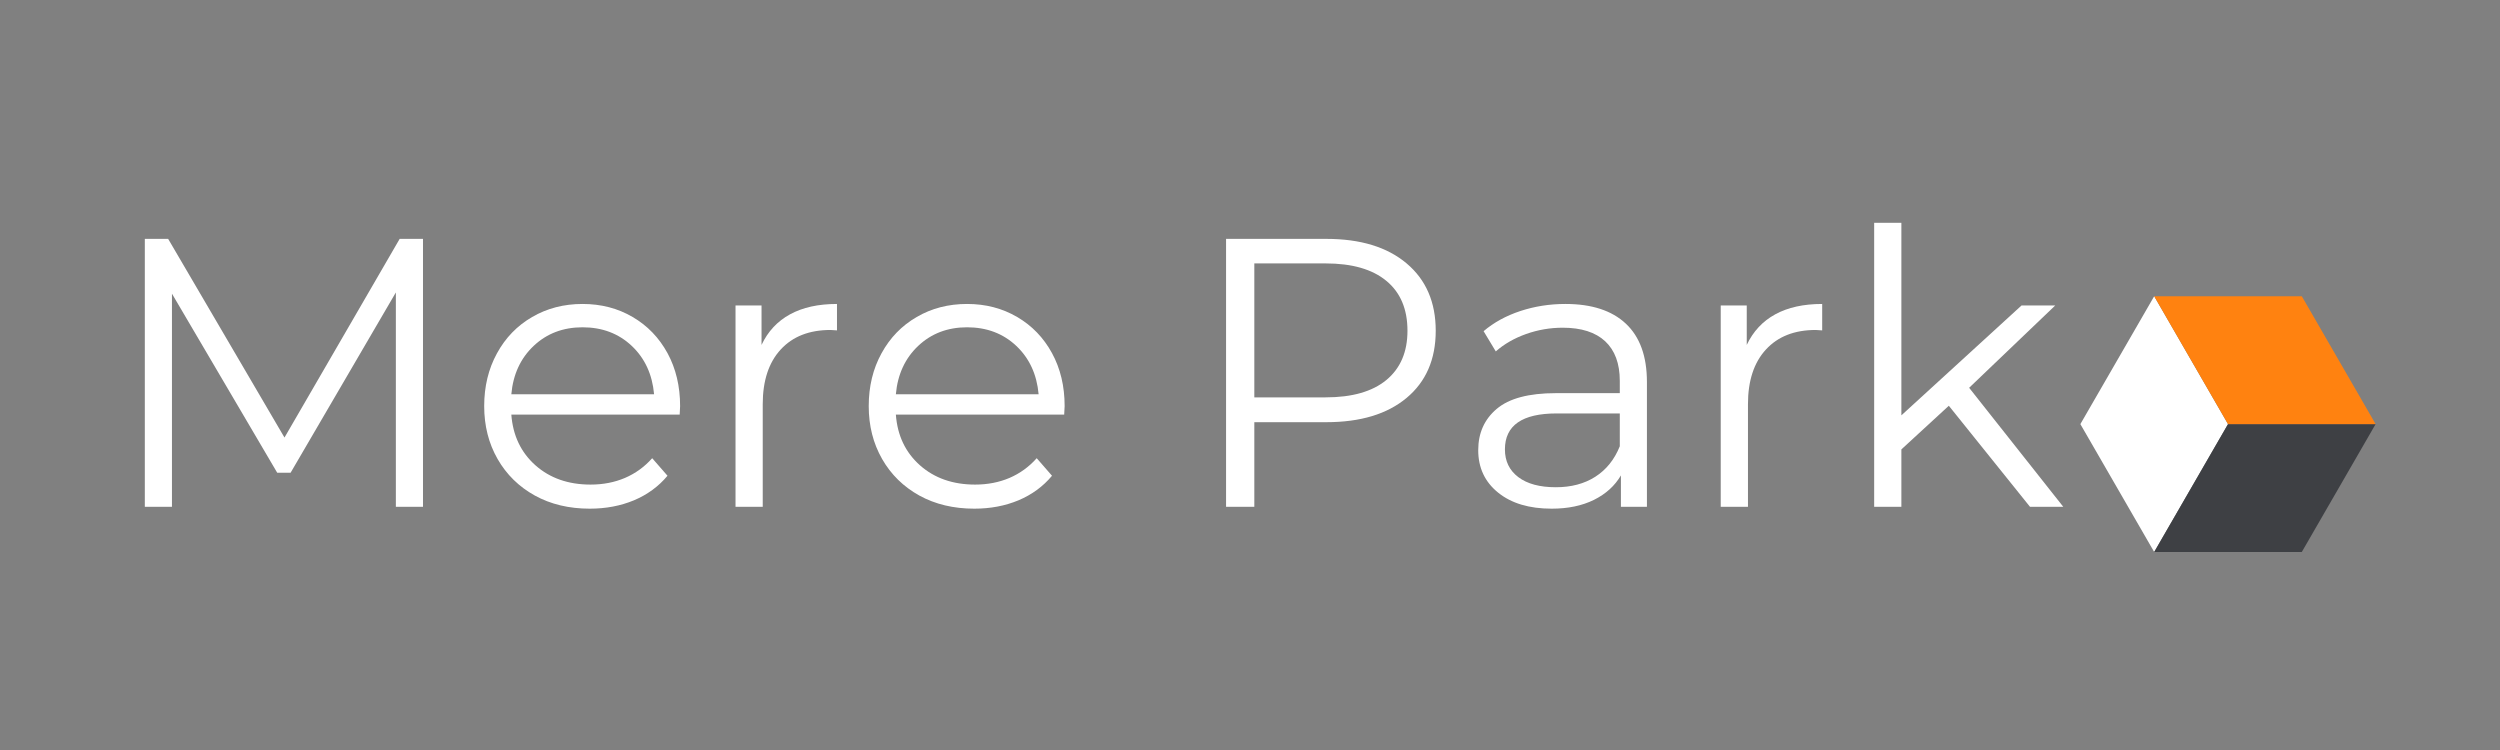 <svg xmlns="http://www.w3.org/2000/svg" xmlns:xlink="http://www.w3.org/1999/xlink" width="500" zoomAndPan="magnify" viewBox="0 0 375 112.5" height="150" preserveAspectRatio="xMidYMid meet" version="1.0"><rect x="0" y="0" width="375" height="112.5" fill="#808080" stroke="none"/><defs><clipPath id="ecf729e6ab"><path d="M 312 44.328 L 334.258 44.328 L 334.258 82.816 L 312 82.816 Z M 312 44.328 " clip-rule="nonzero"/></clipPath><clipPath id="38a70283ed"><path d="M 334.203 63.617 L 323.129 82.797 L 312.055 63.617 L 323.129 44.438 Z M 334.203 63.617 " clip-rule="nonzero"/></clipPath><clipPath id="885dd4f5c7"><path d="M 334.203 63.617 L 323.129 82.797 L 312.055 63.617 L 323.129 44.438 Z M 334.203 63.617 " clip-rule="nonzero"/></clipPath><clipPath id="4c03c94e97"><path d="M 323.016 63.551 L 356.348 63.551 L 356.348 82.816 L 323.016 82.816 Z M 323.016 63.551 " clip-rule="nonzero"/></clipPath><clipPath id="5f7cd7baf4"><path d="M 334.203 63.617 L 356.344 63.617 L 345.27 82.797 L 323.129 82.797 Z M 334.203 63.617 " clip-rule="nonzero"/></clipPath><clipPath id="54910e83c7"><path d="M 334.203 63.617 L 356.344 63.617 L 345.27 82.797 L 323.129 82.797 Z M 334.203 63.617 " clip-rule="nonzero"/></clipPath><clipPath id="78465f2aba"><path d="M 323.016 44.328 L 356.348 44.328 L 356.348 63.645 L 323.016 63.645 Z M 323.016 44.328 " clip-rule="nonzero"/></clipPath><clipPath id="e51cd2133d"><path d="M 323.129 44.438 L 345.27 44.438 L 356.344 63.617 L 334.203 63.617 Z M 323.129 44.438 " clip-rule="nonzero"/></clipPath><clipPath id="34a0966965"><path d="M 323.129 44.438 L 345.27 44.438 L 356.344 63.617 L 334.203 63.617 Z M 323.129 44.438 " clip-rule="nonzero"/></clipPath><clipPath id="5c2380cfe0"><path d="M 281 33.188 L 310 33.188 L 310 76.328 L 281 76.328 Z M 281 33.188 " clip-rule="nonzero"/></clipPath></defs><g clip-path="url(#ecf729e6ab)"><g clip-path="url(#38a70283ed)"><g clip-path="url(#885dd4f5c7)"><rect x="-37.5" width="450" fill="#ffffff" y="-11.25" height="135" fill-opacity="1"/></g></g></g><g clip-path="url(#4c03c94e97)"><g clip-path="url(#5f7cd7baf4)"><g clip-path="url(#54910e83c7)"><rect x="-37.5" width="450" fill="#3e4044" y="-11.25" height="135" fill-opacity="1"/></g></g></g><g clip-path="url(#78465f2aba)"><g clip-path="url(#e51cd2133d)"><g clip-path="url(#34a0966965)"><rect x="-37.5" width="450" fill="#ff8210" y="-11.25" height="135" fill-opacity="1"/></g></g></g><path fill="#ffffff" d="M 63.449 35.832 L 63.449 76.016 L 59.379 76.016 L 59.379 43.867 L 43.59 70.91 L 41.582 70.91 L 25.793 44.051 L 25.793 76.016 L 21.723 76.016 L 21.723 35.832 L 25.223 35.832 L 42.672 65.633 L 59.949 35.832 Z M 63.449 35.832 " fill-opacity="1" fill-rule="nonzero"/><path fill="#ffffff" d="M 101.953 62.188 L 76.699 62.188 C 76.934 65.324 78.137 67.859 80.316 69.797 C 82.492 71.723 85.25 72.688 88.586 72.688 C 90.461 72.688 92.18 72.355 93.746 71.688 C 95.316 71.012 96.68 70.027 97.828 68.73 L 100.125 71.363 C 98.781 72.973 97.105 74.199 95.094 75.047 C 93.086 75.883 90.879 76.301 88.469 76.301 C 85.363 76.301 82.617 75.648 80.227 74.332 C 77.84 73.012 75.977 71.184 74.637 68.848 C 73.297 66.508 72.629 63.863 72.629 60.914 C 72.629 57.969 73.266 55.328 74.547 52.996 C 75.824 50.66 77.582 48.848 79.824 47.551 C 82.059 46.246 84.582 45.594 87.379 45.594 C 90.172 45.594 92.676 46.246 94.898 47.551 C 97.121 48.848 98.859 50.656 100.125 52.969 C 101.383 55.285 102.016 57.934 102.016 60.914 Z M 87.379 49.094 C 84.469 49.094 82.027 50.023 80.055 51.879 C 78.086 53.738 76.965 56.156 76.699 59.141 L 98.113 59.141 C 97.844 56.156 96.727 53.738 94.758 51.879 C 92.785 50.023 90.328 49.094 87.379 49.094 Z M 87.379 49.094 " fill-opacity="1" fill-rule="nonzero"/><path fill="#ffffff" d="M 114.23 51.738 C 115.188 49.707 116.613 48.18 118.508 47.148 C 120.406 46.109 122.75 45.594 125.547 45.594 L 125.547 49.559 L 124.574 49.496 C 121.391 49.496 118.902 50.473 117.105 52.426 C 115.309 54.379 114.41 57.113 114.41 60.629 L 114.41 76.016 L 110.328 76.016 L 110.328 45.824 L 114.23 45.824 Z M 114.23 51.738 " fill-opacity="1" fill-rule="nonzero"/><path fill="#ffffff" d="M 159.629 62.188 L 134.379 62.188 C 134.609 65.324 135.816 67.859 137.996 69.797 C 140.172 71.723 142.926 72.688 146.266 72.688 C 148.137 72.688 149.859 72.355 151.426 71.688 C 152.996 71.012 154.355 70.027 155.508 68.73 L 157.801 71.363 C 156.461 72.973 154.785 74.199 152.773 75.047 C 150.766 75.883 148.559 76.301 146.148 76.301 C 143.043 76.301 140.297 75.648 137.902 74.332 C 135.52 73.012 133.656 71.184 132.316 68.848 C 130.977 66.508 130.309 63.863 130.309 60.914 C 130.309 57.969 130.945 55.328 132.227 52.996 C 133.504 50.66 135.262 48.848 137.504 47.551 C 139.738 46.246 142.258 45.594 145.059 45.594 C 147.852 45.594 150.355 46.246 152.578 47.551 C 154.797 48.848 156.539 50.656 157.801 52.969 C 159.062 55.285 159.695 57.934 159.695 60.914 Z M 145.059 49.094 C 142.145 49.094 139.707 50.023 137.734 51.879 C 135.766 53.738 134.645 56.156 134.379 59.141 L 155.793 59.141 C 155.523 56.156 154.406 53.738 152.438 51.879 C 150.465 50.023 148.004 49.094 145.059 49.094 Z M 145.059 49.094 " fill-opacity="1" fill-rule="nonzero"/><path fill="#ffffff" d="M 198.949 35.832 C 204.07 35.832 208.086 37.059 210.992 39.512 C 213.902 41.961 215.359 45.328 215.359 49.613 C 215.359 53.898 213.902 57.258 210.992 59.684 C 208.086 62.113 204.07 63.328 198.949 63.328 L 188.148 63.328 L 188.148 76.016 L 183.91 76.016 L 183.91 35.832 Z M 198.832 59.605 C 202.812 59.605 205.855 58.738 207.957 57 C 210.062 55.258 211.121 52.793 211.121 49.613 C 211.121 46.363 210.062 43.867 207.957 42.133 C 205.855 40.387 202.812 39.512 198.832 39.512 L 188.148 39.512 L 188.148 59.605 Z M 198.832 59.605 " fill-opacity="1" fill-rule="nonzero"/><path fill="#ffffff" d="M 234.812 45.594 C 238.754 45.594 241.777 46.578 243.875 48.547 C 245.98 50.52 247.039 53.434 247.039 57.297 L 247.039 76.016 L 243.137 76.016 L 243.137 71.312 C 242.219 72.879 240.871 74.098 239.094 74.98 C 237.309 75.863 235.195 76.301 232.754 76.301 C 229.383 76.301 226.703 75.5 224.715 73.891 C 222.727 72.285 221.734 70.164 221.734 67.527 C 221.734 64.961 222.656 62.895 224.508 61.332 C 226.367 59.758 229.32 58.973 233.375 58.973 L 242.969 58.973 L 242.969 57.129 C 242.969 54.531 242.234 52.551 240.777 51.191 C 239.324 49.84 237.203 49.156 234.414 49.156 C 232.5 49.156 230.668 49.477 228.902 50.105 C 227.141 50.734 225.625 51.605 224.367 52.711 L 222.539 49.676 C 224.066 48.375 225.902 47.367 228.047 46.656 C 230.191 45.949 232.445 45.594 234.812 45.594 Z M 233.375 73.086 C 235.672 73.086 237.645 72.566 239.285 71.52 C 240.938 70.465 242.164 68.941 242.969 66.941 L 242.969 62.016 L 233.492 62.016 C 228.324 62.016 225.738 63.816 225.738 67.41 C 225.738 69.168 226.406 70.555 227.75 71.57 C 229.09 72.582 230.965 73.086 233.375 73.086 Z M 233.375 73.086 " fill-opacity="1" fill-rule="nonzero"/><path fill="#ffffff" d="M 262.012 51.738 C 262.973 49.707 264.398 48.18 266.289 47.148 C 268.191 46.109 270.535 45.594 273.328 45.594 L 273.328 49.559 L 272.355 49.496 C 269.176 49.496 266.688 50.473 264.891 52.426 C 263.09 54.379 262.195 57.113 262.195 60.629 L 262.195 76.016 L 258.109 76.016 L 258.109 45.824 L 262.012 45.824 Z M 262.012 51.738 " fill-opacity="1" fill-rule="nonzero"/><g clip-path="url(#5c2380cfe0)"><path fill="#ffffff" d="M 292.324 60.863 L 285.207 67.41 L 285.207 76.016 L 281.125 76.016 L 281.125 33.422 L 285.207 33.422 L 285.207 62.301 L 303.227 45.824 L 308.281 45.824 L 295.371 58.168 L 309.488 76.016 L 304.496 76.016 Z M 292.324 60.863 " fill-opacity="1" fill-rule="nonzero"/></g></svg>